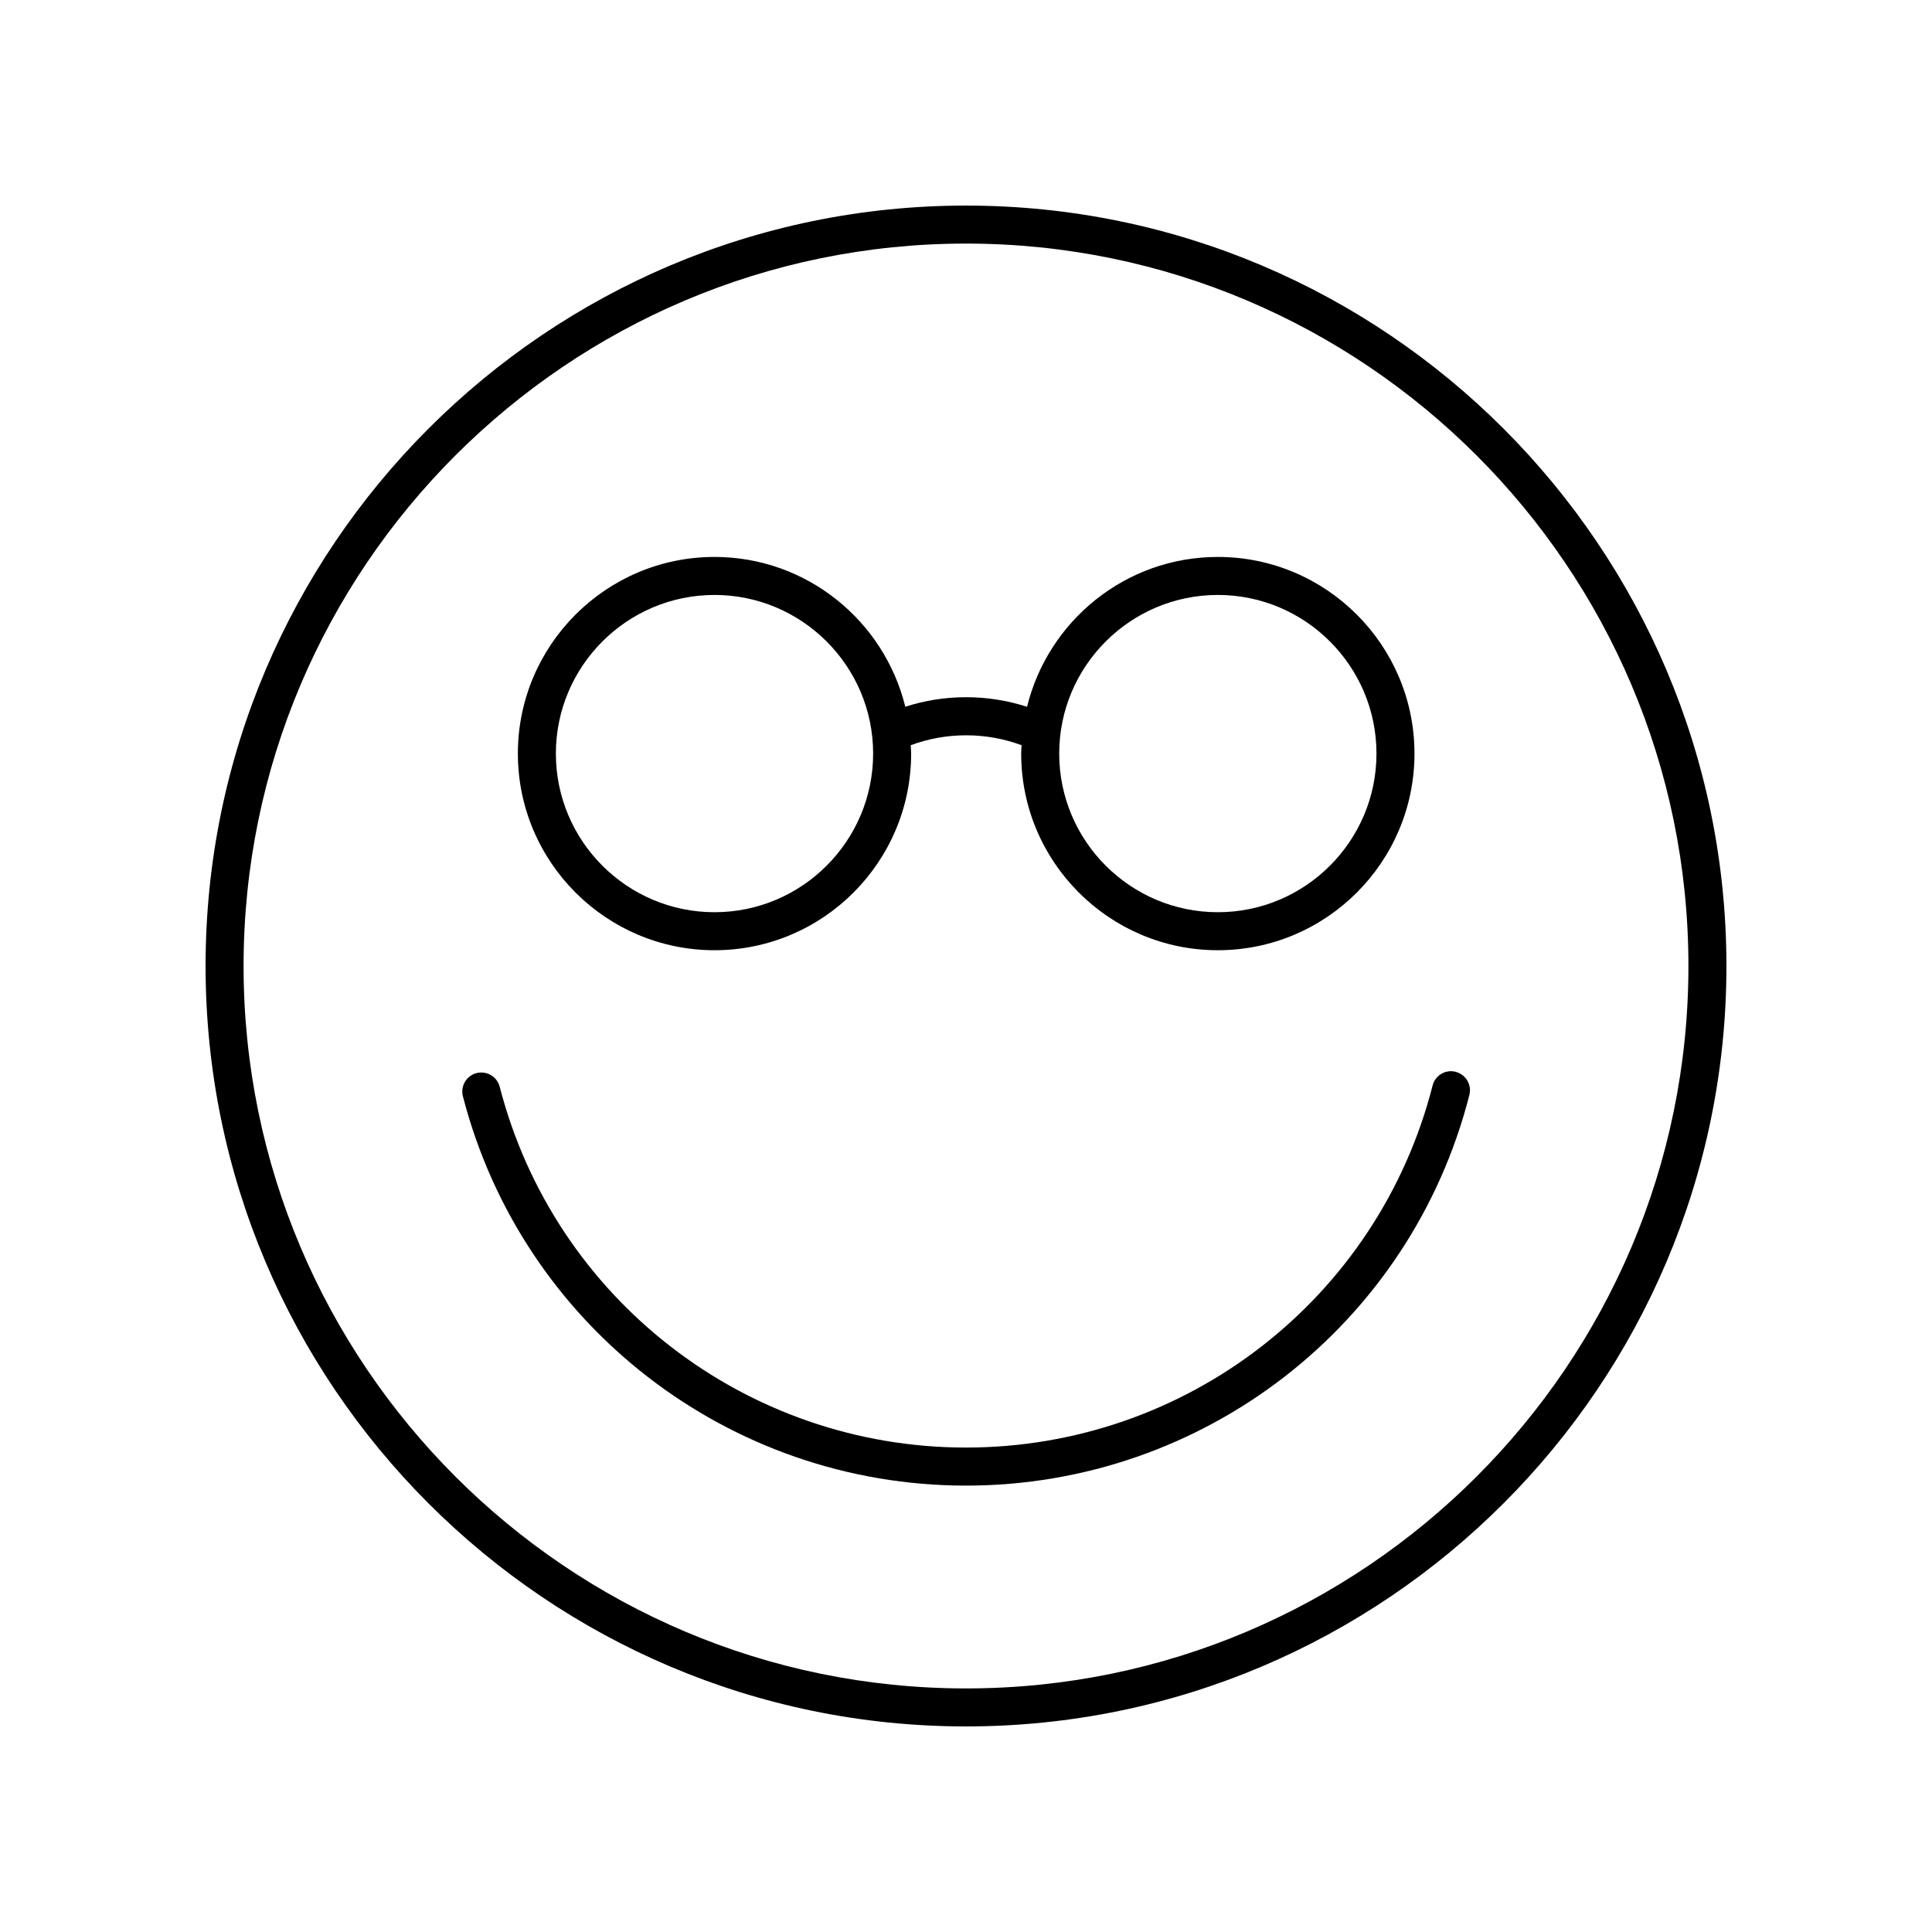 <?xml version="1.0" encoding="UTF-8"?>
<!-- Uploaded to: ICON Repo, www.svgrepo.com, Generator: ICON Repo Mixer Tools -->
<svg fill="#000000" width="800px" height="800px" version="1.1" viewBox="144 144 512 512" xmlns="http://www.w3.org/2000/svg">
 <g>
  <path d="m400 198.48c-111.12 0-201.52 90.402-201.52 201.52s90.402 201.52 201.52 201.52 201.52-90.402 201.52-201.52-90.406-201.52-201.52-201.52zm0 392.97c-105.56 0-191.45-85.883-191.45-191.45 0-105.56 85.883-191.45 191.45-191.45 105.56 0 191.45 85.883 191.45 191.45-0.004 105.57-85.887 191.45-191.45 191.45z"/>
  <path d="m529.78 428.04c-2.711-0.699-5.445 0.941-6.125 3.633-14.426 56.492-65.277 95.945-123.66 95.945-58.227 0-109.04-39.316-123.57-95.617-0.695-2.691-3.438-4.309-6.137-3.617-2.695 0.695-4.312 3.445-3.617 6.137 15.68 60.742 70.504 103.18 133.32 103.18 62.984 0 117.85-42.57 133.41-103.52 0.688-2.695-0.938-5.441-3.633-6.133z"/>
  <path d="m333.35 395.82c28.738 0 52.113-23.375 52.113-52.113 0-0.746-0.082-1.477-0.109-2.215 9.422-3.508 19.977-3.5 29.379 0-0.031 0.742-0.109 1.473-0.109 2.215 0 28.738 23.375 52.113 52.113 52.113s52.113-23.375 52.113-52.113-23.375-52.113-52.113-52.113c-24.453 0-44.977 16.953-50.559 39.711-10.43-3.375-21.824-3.391-32.266-0.012-5.594-22.754-26.105-39.699-50.559-39.699-28.738 0-52.113 23.375-52.113 52.113 0.004 28.738 23.379 52.113 52.109 52.113zm133.39-94.152c23.18 0 42.039 18.859 42.039 42.039s-18.859 42.039-42.039 42.039-42.039-18.859-42.039-42.039 18.859-42.039 42.039-42.039zm-133.39 0c23.18 0 42.039 18.859 42.039 42.039s-18.859 42.039-42.039 42.039c-23.18 0-42.039-18.859-42.039-42.039 0.004-23.18 18.867-42.039 42.039-42.039z"/>
 </g>
</svg>